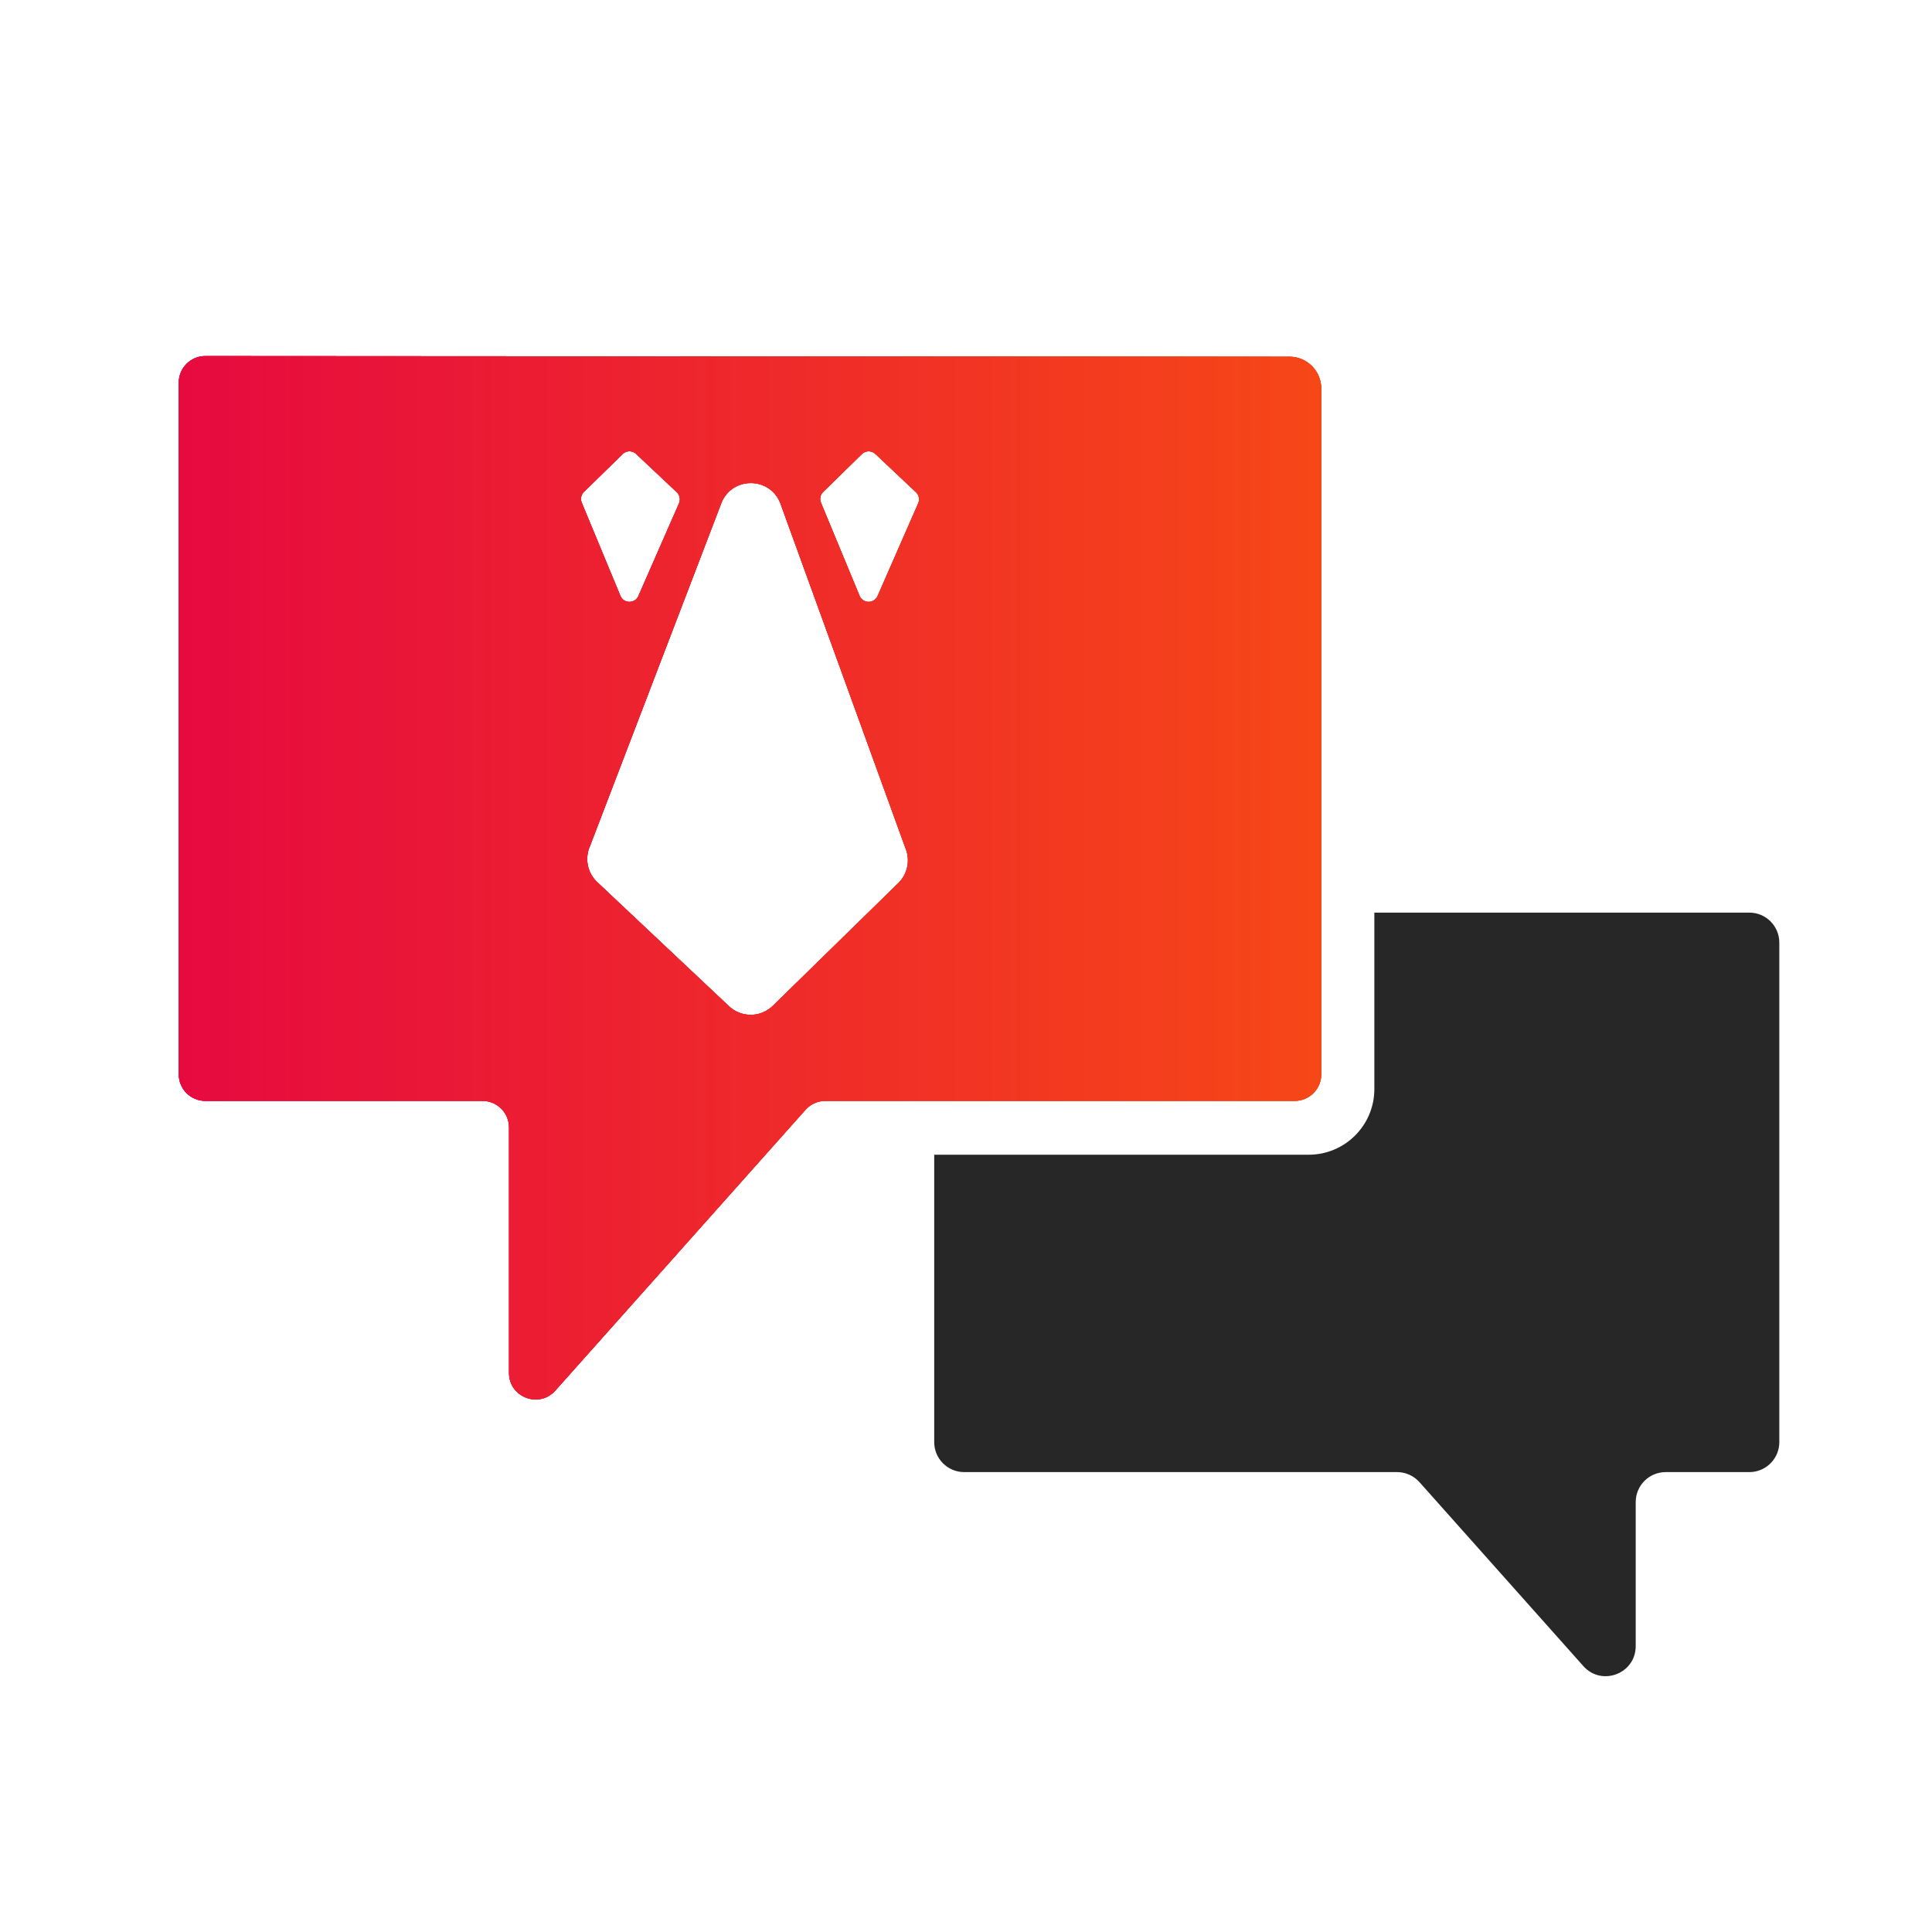 <?xml version="1.0" encoding="utf-8"?><svg xmlns="http://www.w3.org/2000/svg" xmlns:xlink="http://www.w3.org/1999/xlink" viewBox="0 0 791.46 784.62" enable-background="new 0 0 791.46 784.62"><style>.st0{display:none}.st1,.st3{fill:none;stroke-miterlimit:10}.st1{display:inline;stroke:#eb0045}.st3{stroke:#fff;stroke-width:16;stroke-linecap:round;stroke-linejoin:round}.st4{fill:#272727}.st7{clip-path:url(#SVGID_3_)}.st8{fill:url(#SVGID_4_)}.st9{filter:url(#Adobe_OpacityMaskFilter)}.st10,.st11{clip-path:url(#SVGID_7_)}.st10{fill:url(#SVGID_9_)}.st11{mask:url(#SVGID_8_)}.st12{clip-path:url(#SVGID_12_);fill:url(#SVGID_13_)}</style><g id="GRID" class="st0"><circle class="st1" cx="398.6" cy="391.85" r="325"/><circle class="st1" cx="398.86" cy="392.35" r="162"/><path class="st1" d="M560.6-4.15v784.29M723.1-4.15v784.29m70.28-550.54H2.59M398.1-4.36v798.12M73.1-4.15v784.29M235.6-4.15v784.29M794.37 67.1H3.58m789.81 325H2.6m789.79 162.5H1.6m790.79 162.5H1.6"/></g><g id="ART"><path class="st3" d="M188.95 206.82l-32.04-18.5"/><path class="st4" d="M716.63 373.86H563.01v72.31c0 14.82-12.05 26.87-26.87 26.87H382.71v117.74c0 6.78 5.5 12.28 12.28 12.28h177.33c3.5 0 6.84 1.5 9.17 4.11l67.14 75.36c7.51 8.43 21.45 3.12 21.45-8.17v-59.02c0-6.78 5.5-12.28 12.28-12.28h34.27c.37 0 .74-.02 1.11-.05 6.26-.56 11.17-5.82 11.17-12.23V386.14c0-6.78-5.5-12.28-12.28-12.28z"/><defs><path id="SVGID_219_" d="M528.26 146.13l-444.15-.27c-6 0-10.87 4.87-10.87 10.87v283.39c0 6 4.87 10.87 10.87 10.87h113.54c6 0 10.87 4.87 10.87 10.87v100.57c0 6.6 5.39 10.89 10.96 10.89 2.86 0 5.77-1.13 8.02-3.66l102.49-115.03c2.06-2.31 5.02-3.64 8.12-3.64h192.28c6 0 10.87-4.87 10.87-10.87V159.13c-.01-7.17-5.82-12.99-13-13zm-289.05 55.39l15.85-15.5c1.54-1.5 3.99-1.53 5.55-.05l16.64 15.67c1.23 1.16 1.6 2.97.92 4.53l-16.65 37.99c-1.42 3.23-6.02 3.19-7.37-.07l-15.83-38.16c-.64-1.52-.28-3.26.89-4.41zm128.81 160.23l-51.4 50.27c-4.98 4.88-12.93 4.95-18 .17l-53.97-50.82c-4-3.77-5.2-9.65-2.99-14.68l54.01-141.02c4.6-10.49 19.53-10.34 23.91.24l51.36 141.57c2.03 4.9.88 10.55-2.92 14.27zm8.14-155.58l-16.65 37.99c-1.42 3.23-6.02 3.19-7.37-.07l-15.83-38.16c-.63-1.51-.27-3.26.9-4.4l15.85-15.5c1.54-1.5 3.99-1.53 5.55-.05l16.64 15.67a4.01 4.01 0 0 1 .91 4.52z"/></defs><linearGradient id="SVGID_2_" gradientUnits="userSpaceOnUse" x1="71.76" y1="359.6" x2="541.25" y2="359.6"><stop offset="0" stop-color="#e40046"/><stop offset="1" stop-color="#ff6900"/></linearGradient><use xlink:href="#SVGID_219_" overflow="visible" fill="url(#SVGID_2_)"/><clipPath id="SVGID_3_"><use xlink:href="#SVGID_219_" overflow="visible"/></clipPath><g class="st7"><linearGradient id="SVGID_4_" gradientUnits="userSpaceOnUse" x1="-1.34" y1="394.97" x2="798.99" y2="394.97"><stop offset="0" stop-color="#e40046"/><stop offset="1" stop-color="#ff6900"/></linearGradient><path class="st8" d="M11.8 791.83h774.06c7.26 0 13.14-5.83 13.14-13.03V11.13c0-7.2-5.88-13.03-13.14-13.03H11.8C4.55-1.9-1.34 3.93-1.34 11.13v767.68c0 7.19 5.89 13.02 13.14 13.02z"/><defs><path id="SVGID_223_" d="M11.8 791.83h774.06c7.26 0 13.14-5.83 13.14-13.03V11.13c0-7.2-5.88-13.03-13.14-13.03H11.8C4.55-1.9-1.34 3.93-1.34 11.13v767.68c0 7.19 5.89 13.02 13.14 13.02z"/></defs><linearGradient id="SVGID_6_" gradientUnits="userSpaceOnUse" x1="-3.87" y1="394.97" x2="798.99" y2="394.97"><stop offset="0" stop-color="#e40046"/><stop offset="1" stop-color="#ff6900"/></linearGradient><use xlink:href="#SVGID_223_" overflow="visible" fill="url(#SVGID_6_)"/><clipPath id="SVGID_7_"><use xlink:href="#SVGID_223_" overflow="visible"/></clipPath><defs><filter id="Adobe_OpacityMaskFilter" filterUnits="userSpaceOnUse" x="-4.3" y="-2.03" width="806.26" height="794.8"><feFlood result="back" flood-color="#fff" flood-opacity="1"/><feBlend in="SourceGraphic" in2="back"/></filter></defs><mask maskUnits="userSpaceOnUse" x="-4.3" y="-2.03" width="806.26" height="794.8" id="SVGID_8_"><g class="st9"><linearGradient id="SVGID_9_" gradientUnits="userSpaceOnUse" x1="-1749.54" y1="1619.87" x2="-1749.21" y2="1619.87" gradientTransform="matrix(-2437.404 0 0 2437.404 -4263530.5 -3947874)"><stop offset="0" stop-color="#fff"/><stop offset="1"/></linearGradient><path class="st10" d="M-1.34-1.9h800.33v793.73H-1.34z"/></g></mask><g class="st11"><defs><path id="SVGID_228_" d="M-4.3-2.03h806.26v794.8H-4.3z"/></defs><linearGradient id="SVGID_11_" gradientUnits="userSpaceOnUse" x1="-4.3" y1="395.37" x2="801.96" y2="395.37"><stop offset="0" stop-color="#e40046"/><stop offset="1" stop-color="#ff6900"/></linearGradient><use xlink:href="#SVGID_228_" overflow="visible" fill="url(#SVGID_11_)"/><clipPath id="SVGID_12_"><use xlink:href="#SVGID_228_" overflow="visible"/></clipPath><linearGradient id="SVGID_13_" gradientUnits="userSpaceOnUse" x1="-1.34" y1="394.97" x2="798.99" y2="394.97"><stop offset="0" stop-color="#e40046"/><stop offset="1" stop-color="#ff6900"/></linearGradient><path class="st12" d="M-1.34-1.9h800.33v793.73H-1.34z"/></g></g></g></svg>